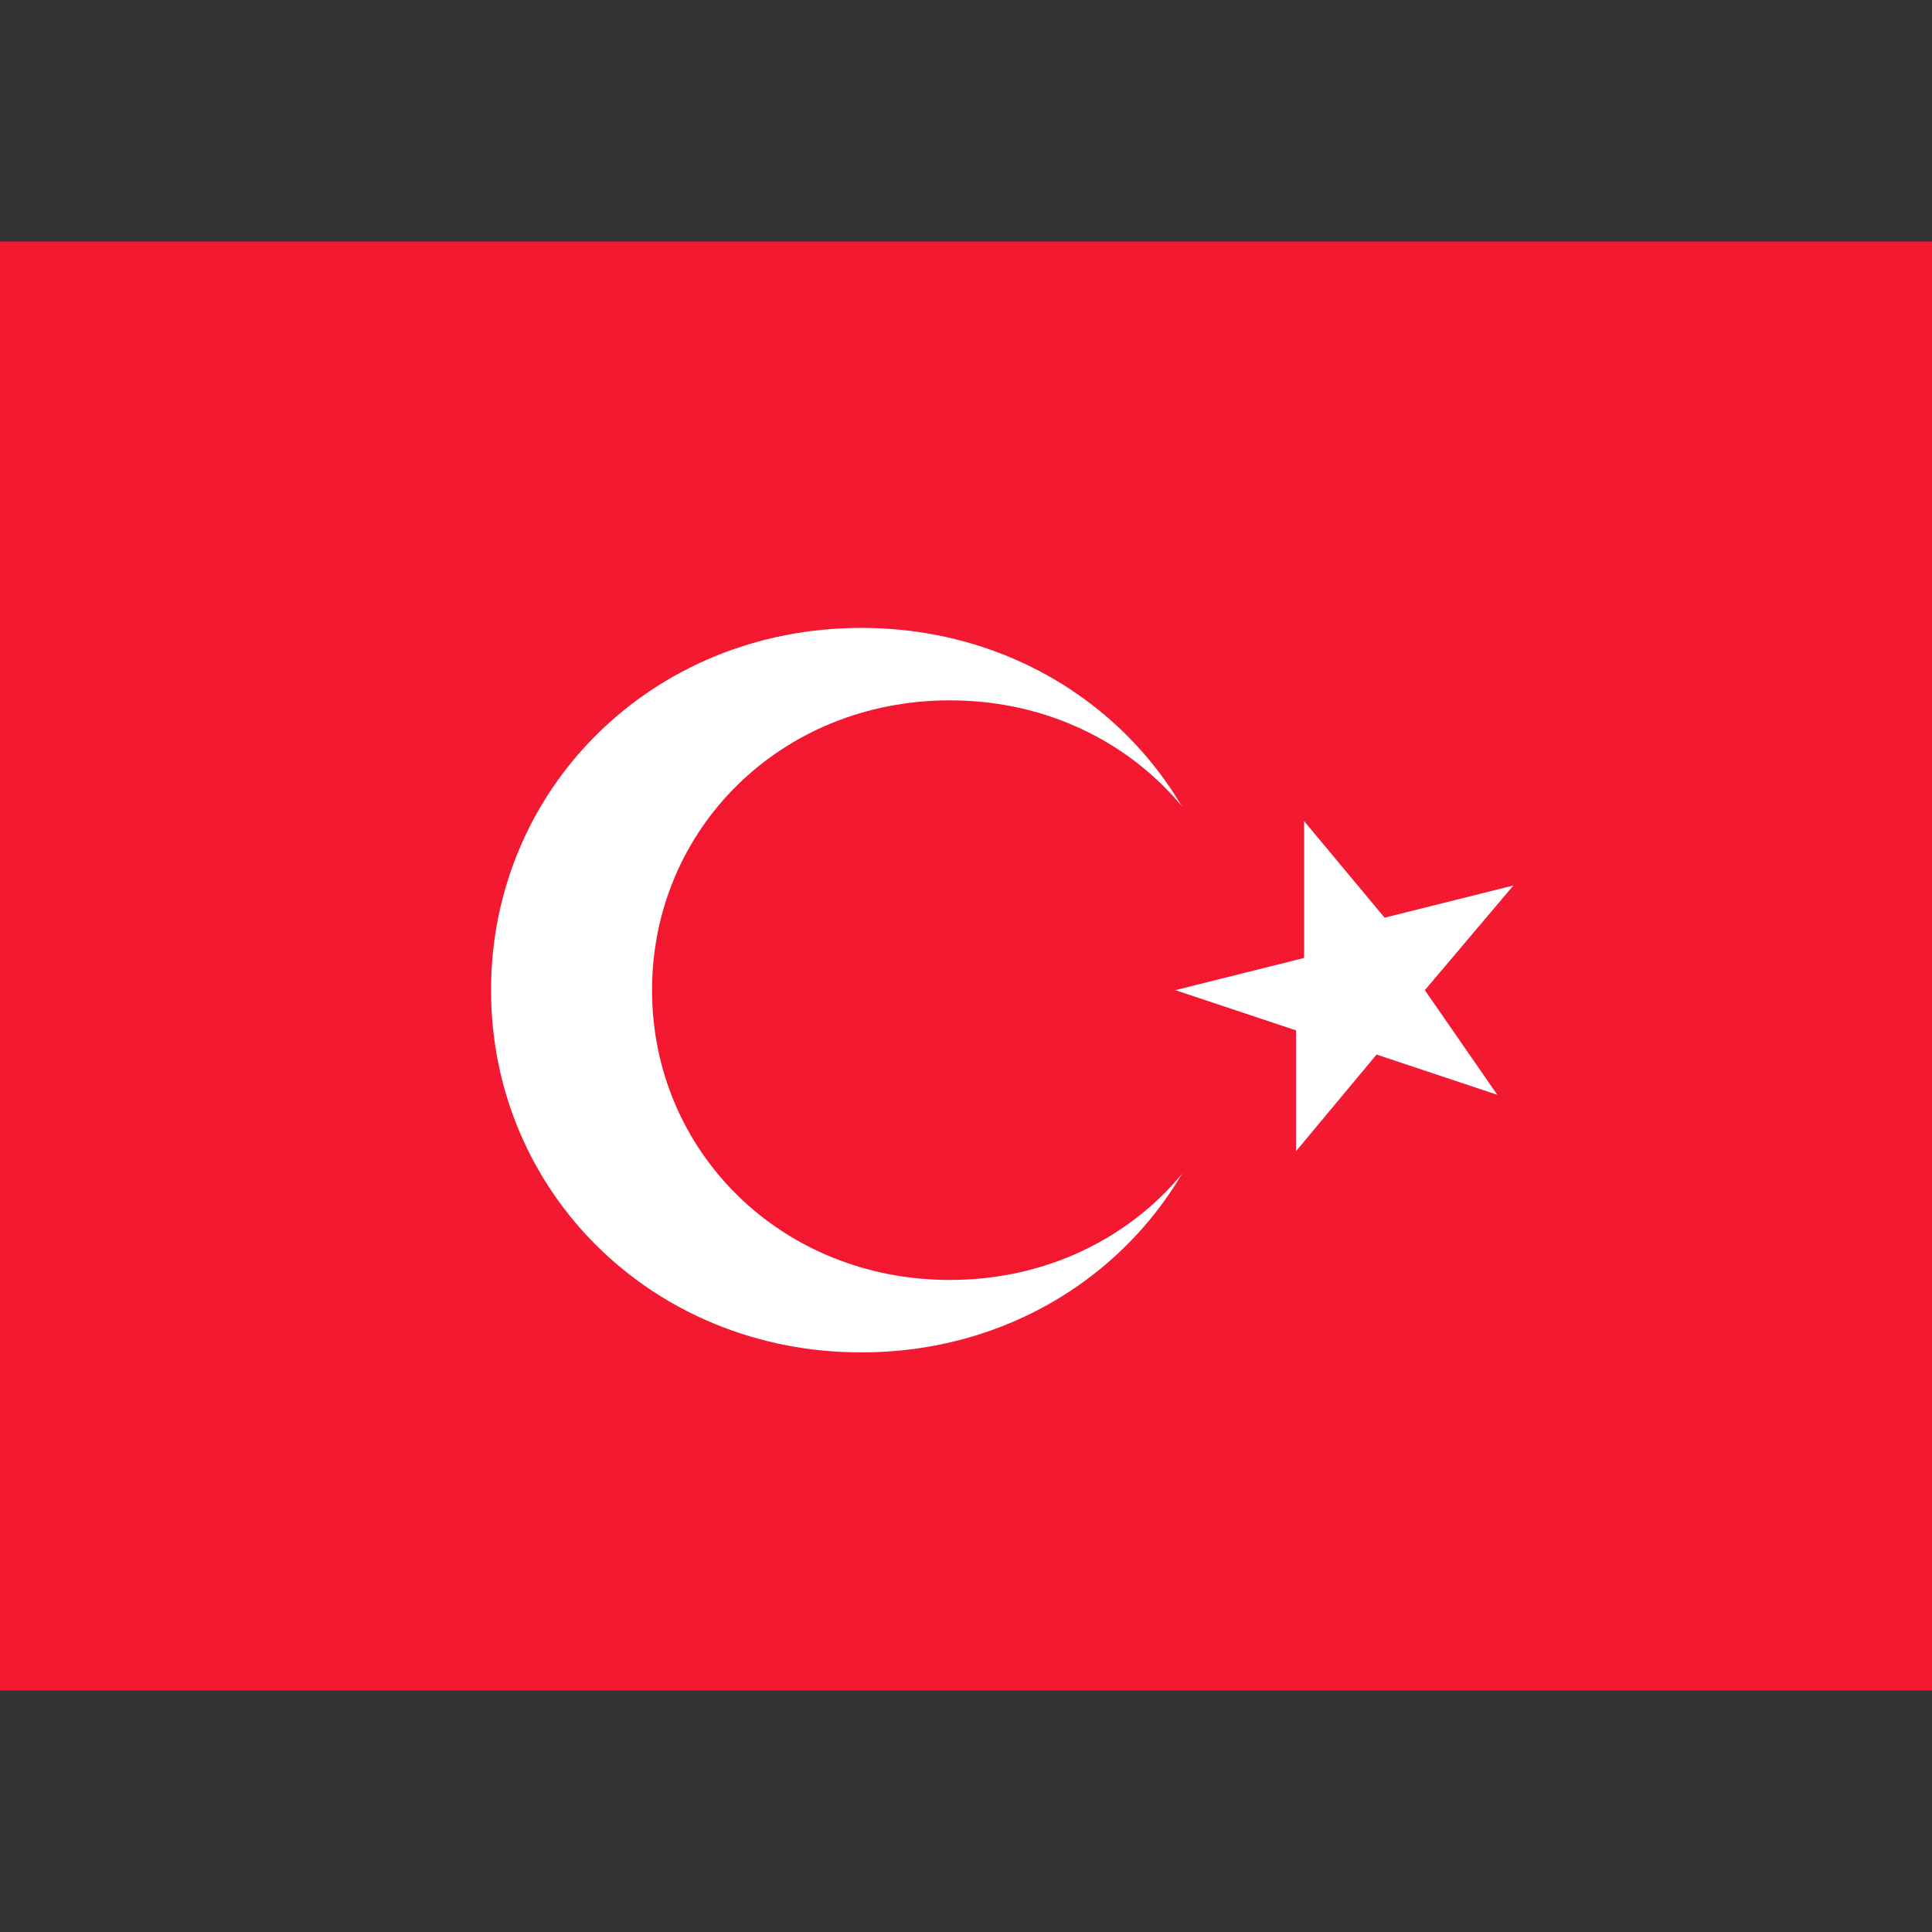 <?xml version="1.0" encoding="utf-8"?>
<!-- Generator: Adobe Illustrator 21.1.0, SVG Export Plug-In . SVG Version: 6.00 Build 0)  -->
<svg version="1.1" id="Layer_1" xmlns="http://www.w3.org/2000/svg" xmlns:xlink="http://www.w3.org/1999/xlink" x="0px" y="0px"
	 viewBox="0 0 24 24" style="enable-background:new 0 0 24 24;" xml:space="preserve">
<rect x="0" y="0" width="24" height="24" fill="#333333" stroke="none"/>
<style type="text/css">
	.st0{fill:#F31930;}
	.st1{fill:#FFFFFF;}
	.st2{fill:#F31830;}
</style>
<g>
	<path class="st0" d="M0,3h24v18H0V3z"/>
	<path class="st1" d="M15.3,12.3c0,2.5-2,4.5-4.6,4.5s-4.6-2-4.6-4.5s2-4.5,4.6-4.5S15.3,9.8,15.3,12.3L15.3,12.3z"/>
	<path class="st2" d="M15.5,12.3c0,2-1.6,3.6-3.7,3.6s-3.7-1.6-3.7-3.6s1.6-3.6,3.7-3.6S15.5,10.3,15.5,12.3L15.5,12.3z"/>
	<path class="st1" d="M16.2,10.2l0,1.7l-1.6,0.4l1.5,0.5l0,1.5l1-1.2l1.5,0.5l-0.9-1.3l1.1-1.3l-1.6,0.4L16.2,10.2L16.2,10.2z"/>
</g>
</svg>
